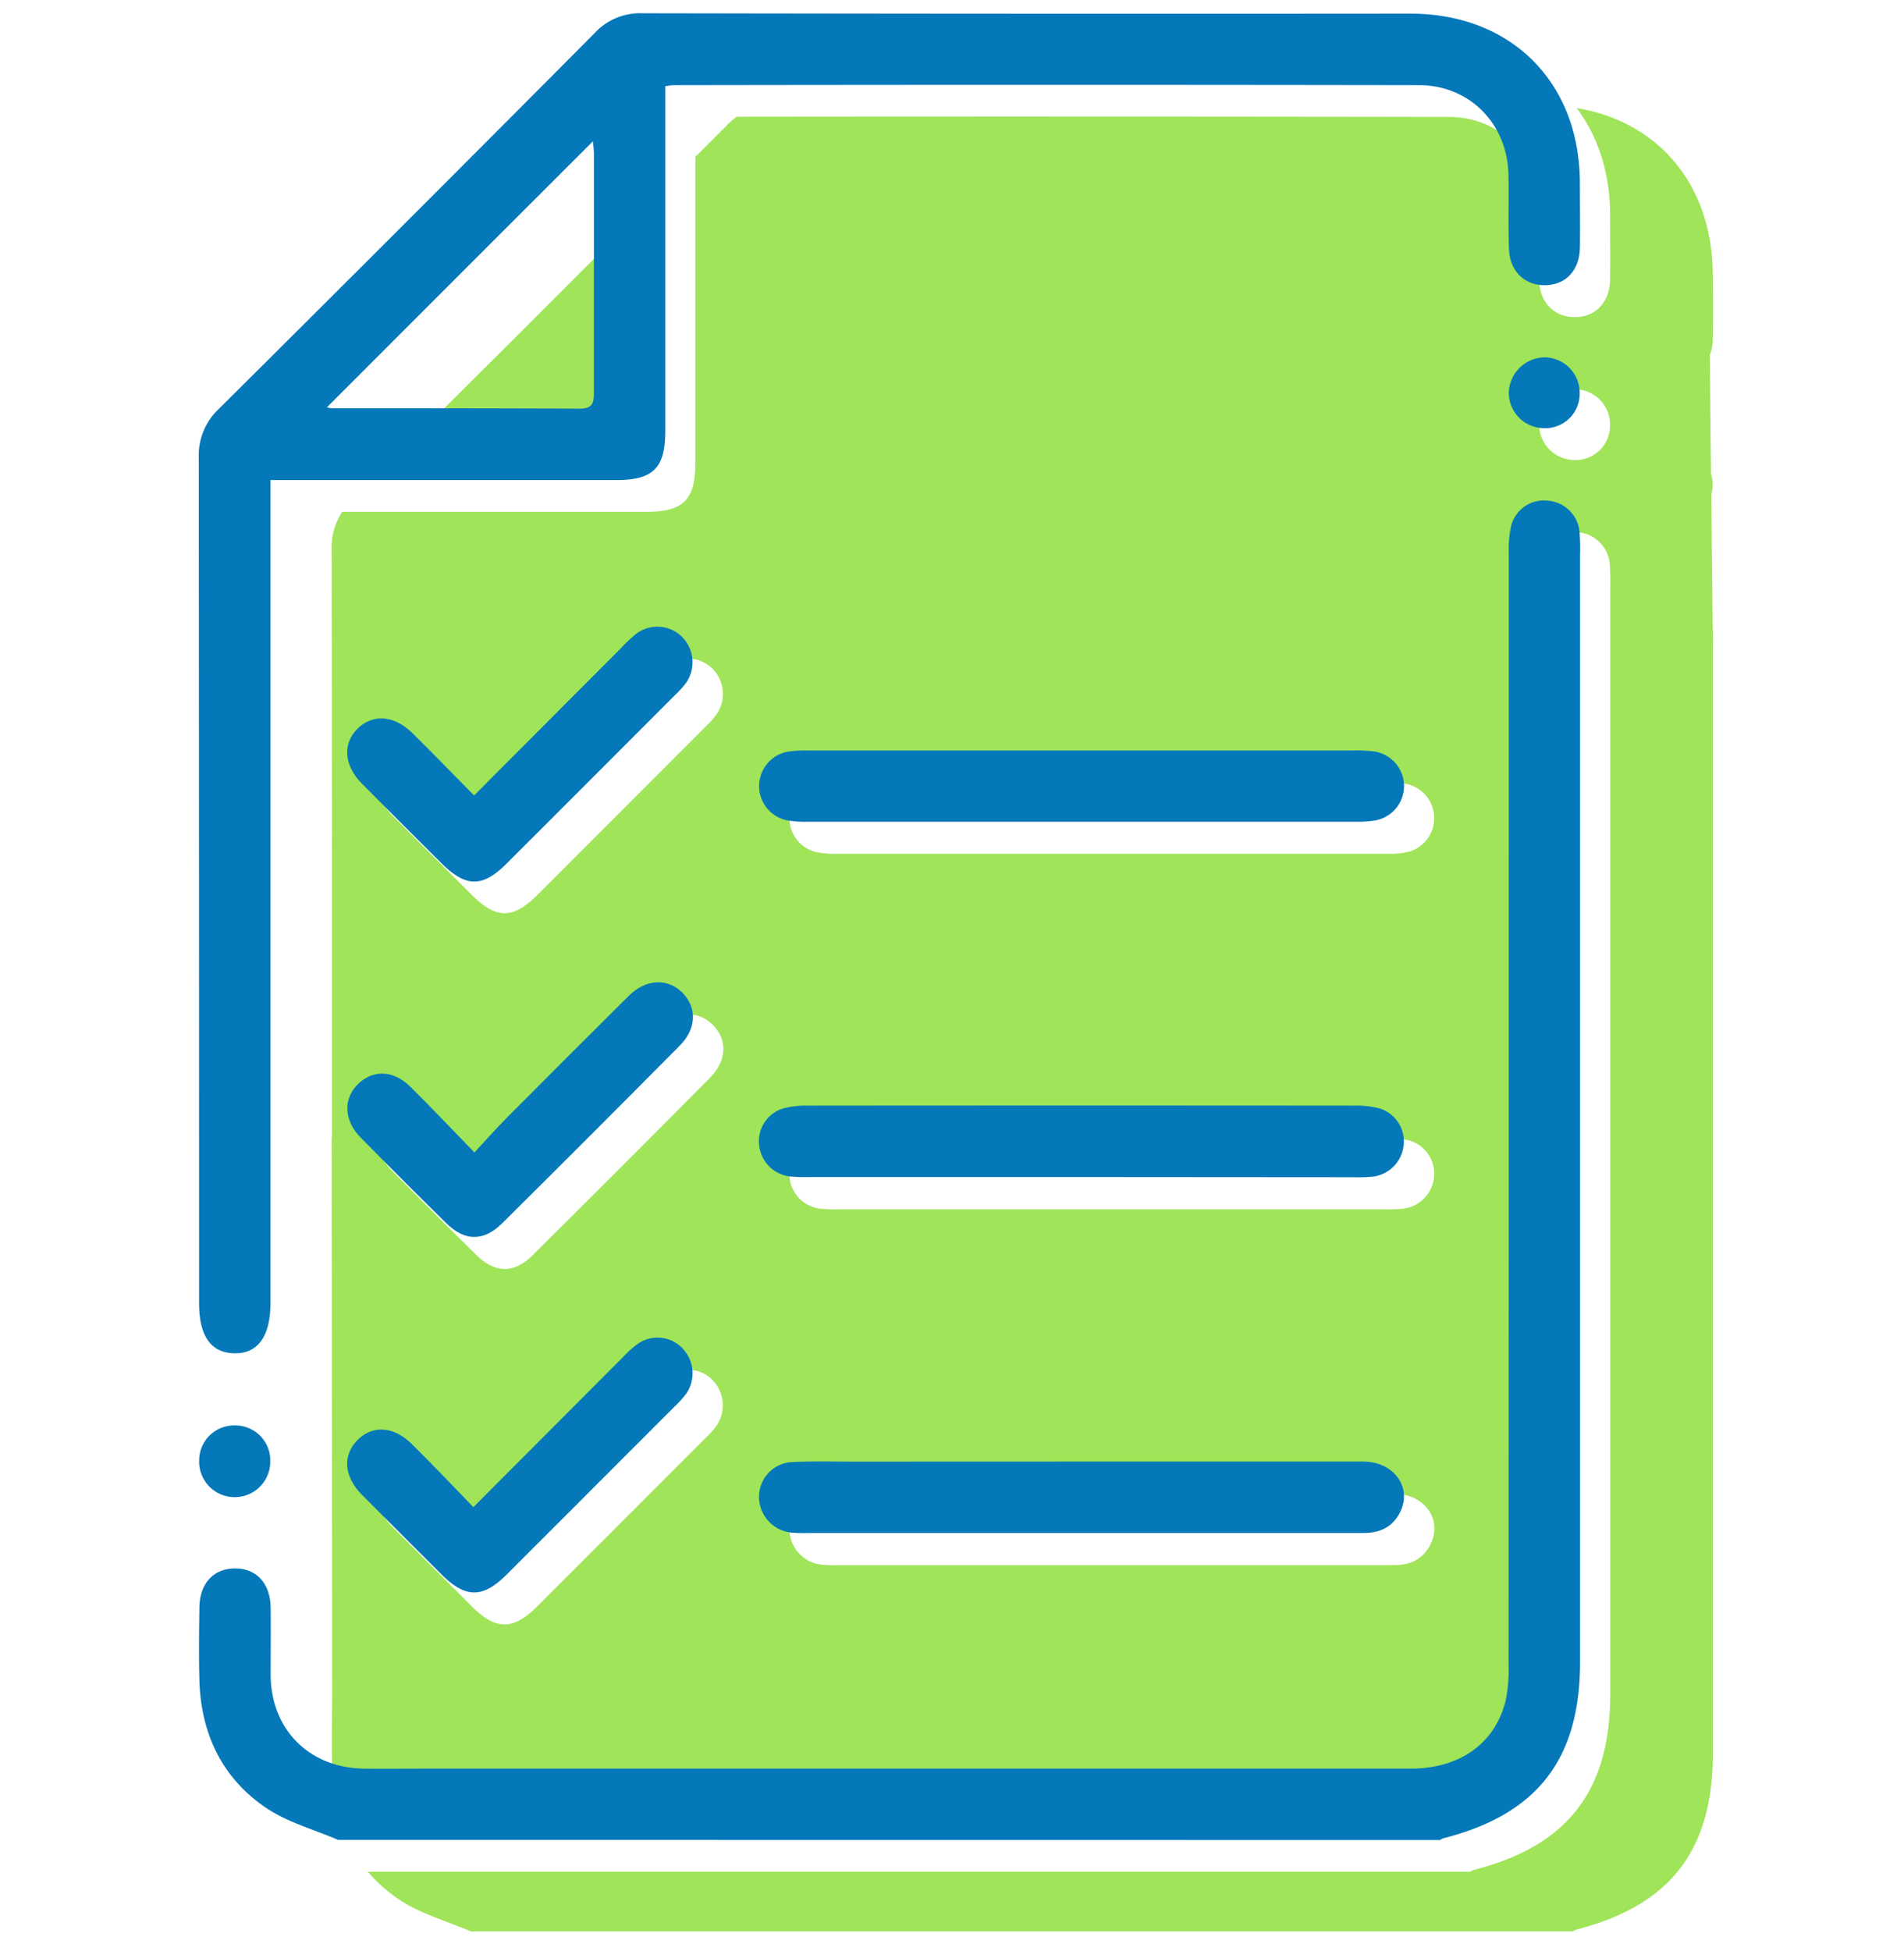 <svg id="Layer_1" data-name="Layer 1" xmlns="http://www.w3.org/2000/svg" viewBox="0 0 475.71 487.34"><defs><style>.cls-1{fill:#9fe459;}.cls-2{fill:#0578b9;}</style></defs><title>Dokumen Sakip</title><path class="cls-1" d="M103,109.94c16.45,0,32.89,0,49.33.1,3.61,0,3.62-1.83,3.62-4.45q-.08-24.25,0-48.51Q129.54,83.56,103,109.94Z"/><path class="cls-1" d="M427.91,156.87l-.35-33.33a9.53,9.53,0,0,0,.34-2.3,8.89,8.89,0,0,0-.4-2.83l-.31-29.65a11.58,11.58,0,0,0,.73-3.91c.13-5.49.07-11,0-16.48-.15-22.19-13.52-38-34-41.38,5.29,7,8.29,16,8.36,26.46,0,5.49.09,11,0,16.48s-3.56,9.22-8.64,9.29-8.86-3.42-9.08-9c-.25-6.23,0-12.47-.13-18.7-.31-12.72-9.7-22.29-22.4-22.31q-89-.15-178-.05a20.43,20.43,0,0,0-2.28,2c-2.65,2.67-5.31,5.32-8,8q0,38.19,0,76.39c0,9.29-3,12.29-12.23,12.3q-38,0-76,0a15.79,15.79,0,0,0-2.66,9.37q.12,73,.08,146.07l-.08,1.33L83,424.15a1.09,1.09,0,0,0,0,.18c-.08,6.09-.15,12.18,0,18.26,0,.57,0,1.12.09,1.68a24,24,0,0,0,15.44,5.42c4.6.06,9.2,0,13.8,0H359.92c12.22,0,21-6.13,23.75-16.78a38.06,38.06,0,0,0,.78-9.26q.06-138.93.06-277.87a26,26,0,0,1,.61-6.6,8.46,8.46,0,0,1,9.12-6.22,8.65,8.65,0,0,1,7.94,7.71,53.17,53.17,0,0,1,.15,5.79V423c0,24.35-10.7,38.13-34.2,44.09a3.94,3.94,0,0,0-.77.43H92.07l-.24-.1a37.88,37.88,0,0,0,7.83,7c5.37,3.63,12,5.41,18,8H393a3.12,3.12,0,0,1,.77-.44c23.49-6,34.19-19.74,34.19-44.09q0-138.27,0-276.53C428,159.88,428,158.37,427.91,156.87ZM96.92,190c3.79-3.78,9.18-3.39,13.76,1.15,5,5,10,10.1,15.36,15.55l36.67-36.78a43.33,43.33,0,0,1,3.54-3.38A8.79,8.79,0,0,1,178,167a9,9,0,0,1,1.05,11.42,21.47,21.47,0,0,1-2.68,3q-21.08,21.11-42.18,42.19c-6.07,6-10.18,6-16.31-.07-6.62-6.6-13.25-13.19-19.83-19.84C93.52,199.12,93.13,193.73,96.92,190Zm82.13,166.1a22.76,22.76,0,0,1-2.69,3q-21.08,21.11-42.19,42.19c-6,6-10.3,5.93-16.3-.06q-9.93-9.92-19.83-19.85c-4.54-4.58-4.92-9.92-1.08-13.73s9.1-3.41,13.7,1.2c5,5,9.9,10.18,15.2,15.65,13-13,25.21-25.29,37.48-37.57a25,25,0,0,1,3.65-3.25A8.59,8.59,0,0,1,178.31,345,9,9,0,0,1,179.05,356.05Zm-1.59-86.95q-22.1,22.27-44.38,44.38c-4.65,4.62-9.37,4.54-14,0q-10.8-10.6-21.41-21.4c-4.21-4.29-4.37-9.8-.59-13.41s8.83-3.43,13.07.77c5.25,5.19,10.32,10.56,16,16.41,3-3.26,5.47-6,8.07-8.64q15.21-15.32,30.54-30.52c4.29-4.24,9.77-4.42,13.42-.67S181.55,265,177.46,269.1Zm27-73.41a33.82,33.82,0,0,1,5.33-.27q34.05,0,68.11,0,33.84,0,67.67,0a35.06,35.06,0,0,1,5.33.25,8.73,8.73,0,0,1,.38,17.2,24.63,24.63,0,0,1-4.86.34q-68.57,0-137.12,0a25.43,25.43,0,0,1-5.31-.4,8.74,8.74,0,0,1,.47-17.12Zm153.85,98.18a8.82,8.82,0,0,1-7.75,8,41.91,41.91,0,0,1-4.89.14H209.88a41.91,41.91,0,0,1-4.89-.14,8.73,8.73,0,0,1-7.73-7.94,8.5,8.5,0,0,1,5.81-9,22.53,22.53,0,0,1,6.57-.76q68.12-.06,136.24,0a23,23,0,0,1,6.57.75A8.62,8.62,0,0,1,358.31,293.87Zm-1.11,92.25c-1.91,3.45-5.05,4.78-8.92,4.76-9.65,0-19.29,0-28.94,0H209.81a36.65,36.65,0,0,1-4.45-.09,9,9,0,0,1-8.13-9,8.69,8.69,0,0,1,8.46-8.63c5.19-.23,10.39-.1,15.59-.1h56.54c23.45,0,46.9,0,70.35,0C356.08,373.06,360.69,379.83,357.2,386.12ZM393.48,114.9a8.85,8.85,0,0,1-8.92-9,9.1,9.1,0,0,1,8.9-8.69,8.87,8.87,0,0,1,8.81,9.12A8.59,8.59,0,0,1,393.48,114.9Z"/><path class="cls-2" d="M84.48,459.57c-6.06-2.62-12.68-4.4-18-8-11-7.44-16.28-18.54-16.66-31.83-.17-6.08-.09-12.17,0-18.25.07-5.91,3.48-9.64,8.71-9.73,5.47-.09,9,3.66,9.09,9.8.07,5.64,0,11.28,0,16.92.13,13.59,9.7,23.12,23.37,23.29,4.6.06,9.2,0,13.8,0q123.8,0,247.59,0c12.22,0,21-6.12,23.75-16.77a38.15,38.15,0,0,0,.78-9.26q.06-138.93.05-277.87a26.4,26.4,0,0,1,.62-6.6,8.46,8.46,0,0,1,9.12-6.22,8.64,8.64,0,0,1,7.94,7.71,53,53,0,0,1,.14,5.78q0,138.27,0,276.53c0,24.35-10.7,38.14-34.2,44.1a3.48,3.48,0,0,0-.77.43Z"/><path class="cls-2" d="M166.22,21.53V27q0,40.31,0,80.62c0,9.28-3,12.29-12.23,12.29q-40.32,0-80.62,0h-5.8V325.48c0,8.35-3.18,12.71-9.13,12.54-5.78-.16-8.7-4.36-8.7-12.54q0-105.57-.08-211.13a15.89,15.89,0,0,1,5-12.2q47.07-46.77,93.87-93.84a15.38,15.38,0,0,1,11.77-5q96,.18,192,.09c25.18,0,42.26,17,42.43,42.06,0,5.5.09,11,0,16.48-.13,5.65-3.56,9.22-8.64,9.3s-8.85-3.43-9.07-8.95c-.25-6.23,0-12.48-.14-18.71-.3-12.71-9.69-22.29-22.4-22.31q-93.09-.15-186.18,0C167.83,21.26,167.39,21.37,166.22,21.53Zm-84.53,80.2a5.31,5.31,0,0,0,1.21.25c20.62,0,41.25,0,61.88.1,3.61,0,3.62-1.82,3.61-4.44,0-19.74,0-39.48,0-59.21,0-1.12-.18-2.23-.25-3.14Q114.85,68.56,81.69,101.73Z"/><path class="cls-2" d="M270,294H202.29a42.08,42.08,0,0,1-4.9-.14,8.74,8.74,0,0,1-7.73-7.94,8.54,8.54,0,0,1,5.82-9,22.5,22.5,0,0,1,6.56-.76q68.13-.06,136.24,0a22.87,22.87,0,0,1,6.57.75,8.62,8.62,0,0,1,5.86,9,8.81,8.81,0,0,1-7.74,8,41.91,41.91,0,0,1-4.89.14Z"/><path class="cls-2" d="M270.31,187.45H338a34.93,34.93,0,0,1,5.32.25,8.73,8.73,0,0,1,.39,17.21,25.46,25.46,0,0,1-4.87.34q-68.55,0-137.12,0a25.33,25.33,0,0,1-5.3-.39,8.74,8.74,0,0,1,.47-17.12,32.54,32.54,0,0,1,5.32-.28Z"/><path class="cls-2" d="M270.23,365.07c23.45,0,46.9,0,70.35,0,7.9,0,12.52,6.79,9,13.08-1.92,3.45-5.05,4.78-8.92,4.76-9.65,0-19.3,0-28.94,0H202.22a38.75,38.75,0,0,1-4.45-.09,9,9,0,0,1-8.13-9,8.69,8.69,0,0,1,8.46-8.64c5.19-.22,10.39-.09,15.58-.09Z"/><path class="cls-2" d="M118.54,287.85c3-3.26,5.47-6,8.06-8.63q15.22-15.32,30.55-30.53c4.28-4.24,9.77-4.41,13.42-.66s3.39,9-.7,13.11q-22.1,22.29-44.38,44.39c-4.65,4.62-9.37,4.54-14,0q-10.78-10.61-21.4-21.41c-4.22-4.28-4.37-9.79-.59-13.4s8.82-3.43,13.06.76C107.77,276.64,112.85,282,118.54,287.85Z"/><path class="cls-2" d="M118.45,198.69c12.58-12.61,24.62-24.7,36.67-36.77a41.77,41.77,0,0,1,3.54-3.38,8.77,8.77,0,0,1,11.75.54,9,9,0,0,1,1.05,11.42,23.42,23.42,0,0,1-2.68,3q-21.08,21.1-42.18,42.18c-6.07,6.06-10.19,6-16.31-.07q-9.95-9.89-19.83-19.84c-4.53-4.57-4.92-10-1.13-13.75s9.18-3.39,13.76,1.15C108.14,188.14,113.08,193.25,118.45,198.69Z"/><path class="cls-2" d="M118.27,376.45c13-13,25.21-25.29,37.48-37.57a24.75,24.75,0,0,1,3.64-3.24A8.6,8.6,0,0,1,170.72,337a9,9,0,0,1,.74,11.11,24.21,24.21,0,0,1-2.69,3q-21.09,21.1-42.19,42.19c-6,6-10.3,5.92-16.3-.07q-9.93-9.9-19.83-19.84c-4.54-4.59-4.92-9.92-1.08-13.73s9.1-3.41,13.69,1.2C108.08,365.83,113,371,118.27,376.45Z"/><path class="cls-2" d="M58.63,356.05a8.73,8.73,0,0,1,8.9,9,8.89,8.89,0,1,1-17.77-.4A8.73,8.73,0,0,1,58.63,356.05Z"/><path class="cls-2" d="M394.68,98.37a8.59,8.59,0,0,1-8.79,8.58,8.86,8.86,0,0,1-8.92-9,9.11,9.11,0,0,1,8.9-8.7A8.88,8.88,0,0,1,394.68,98.37Z"/></svg>